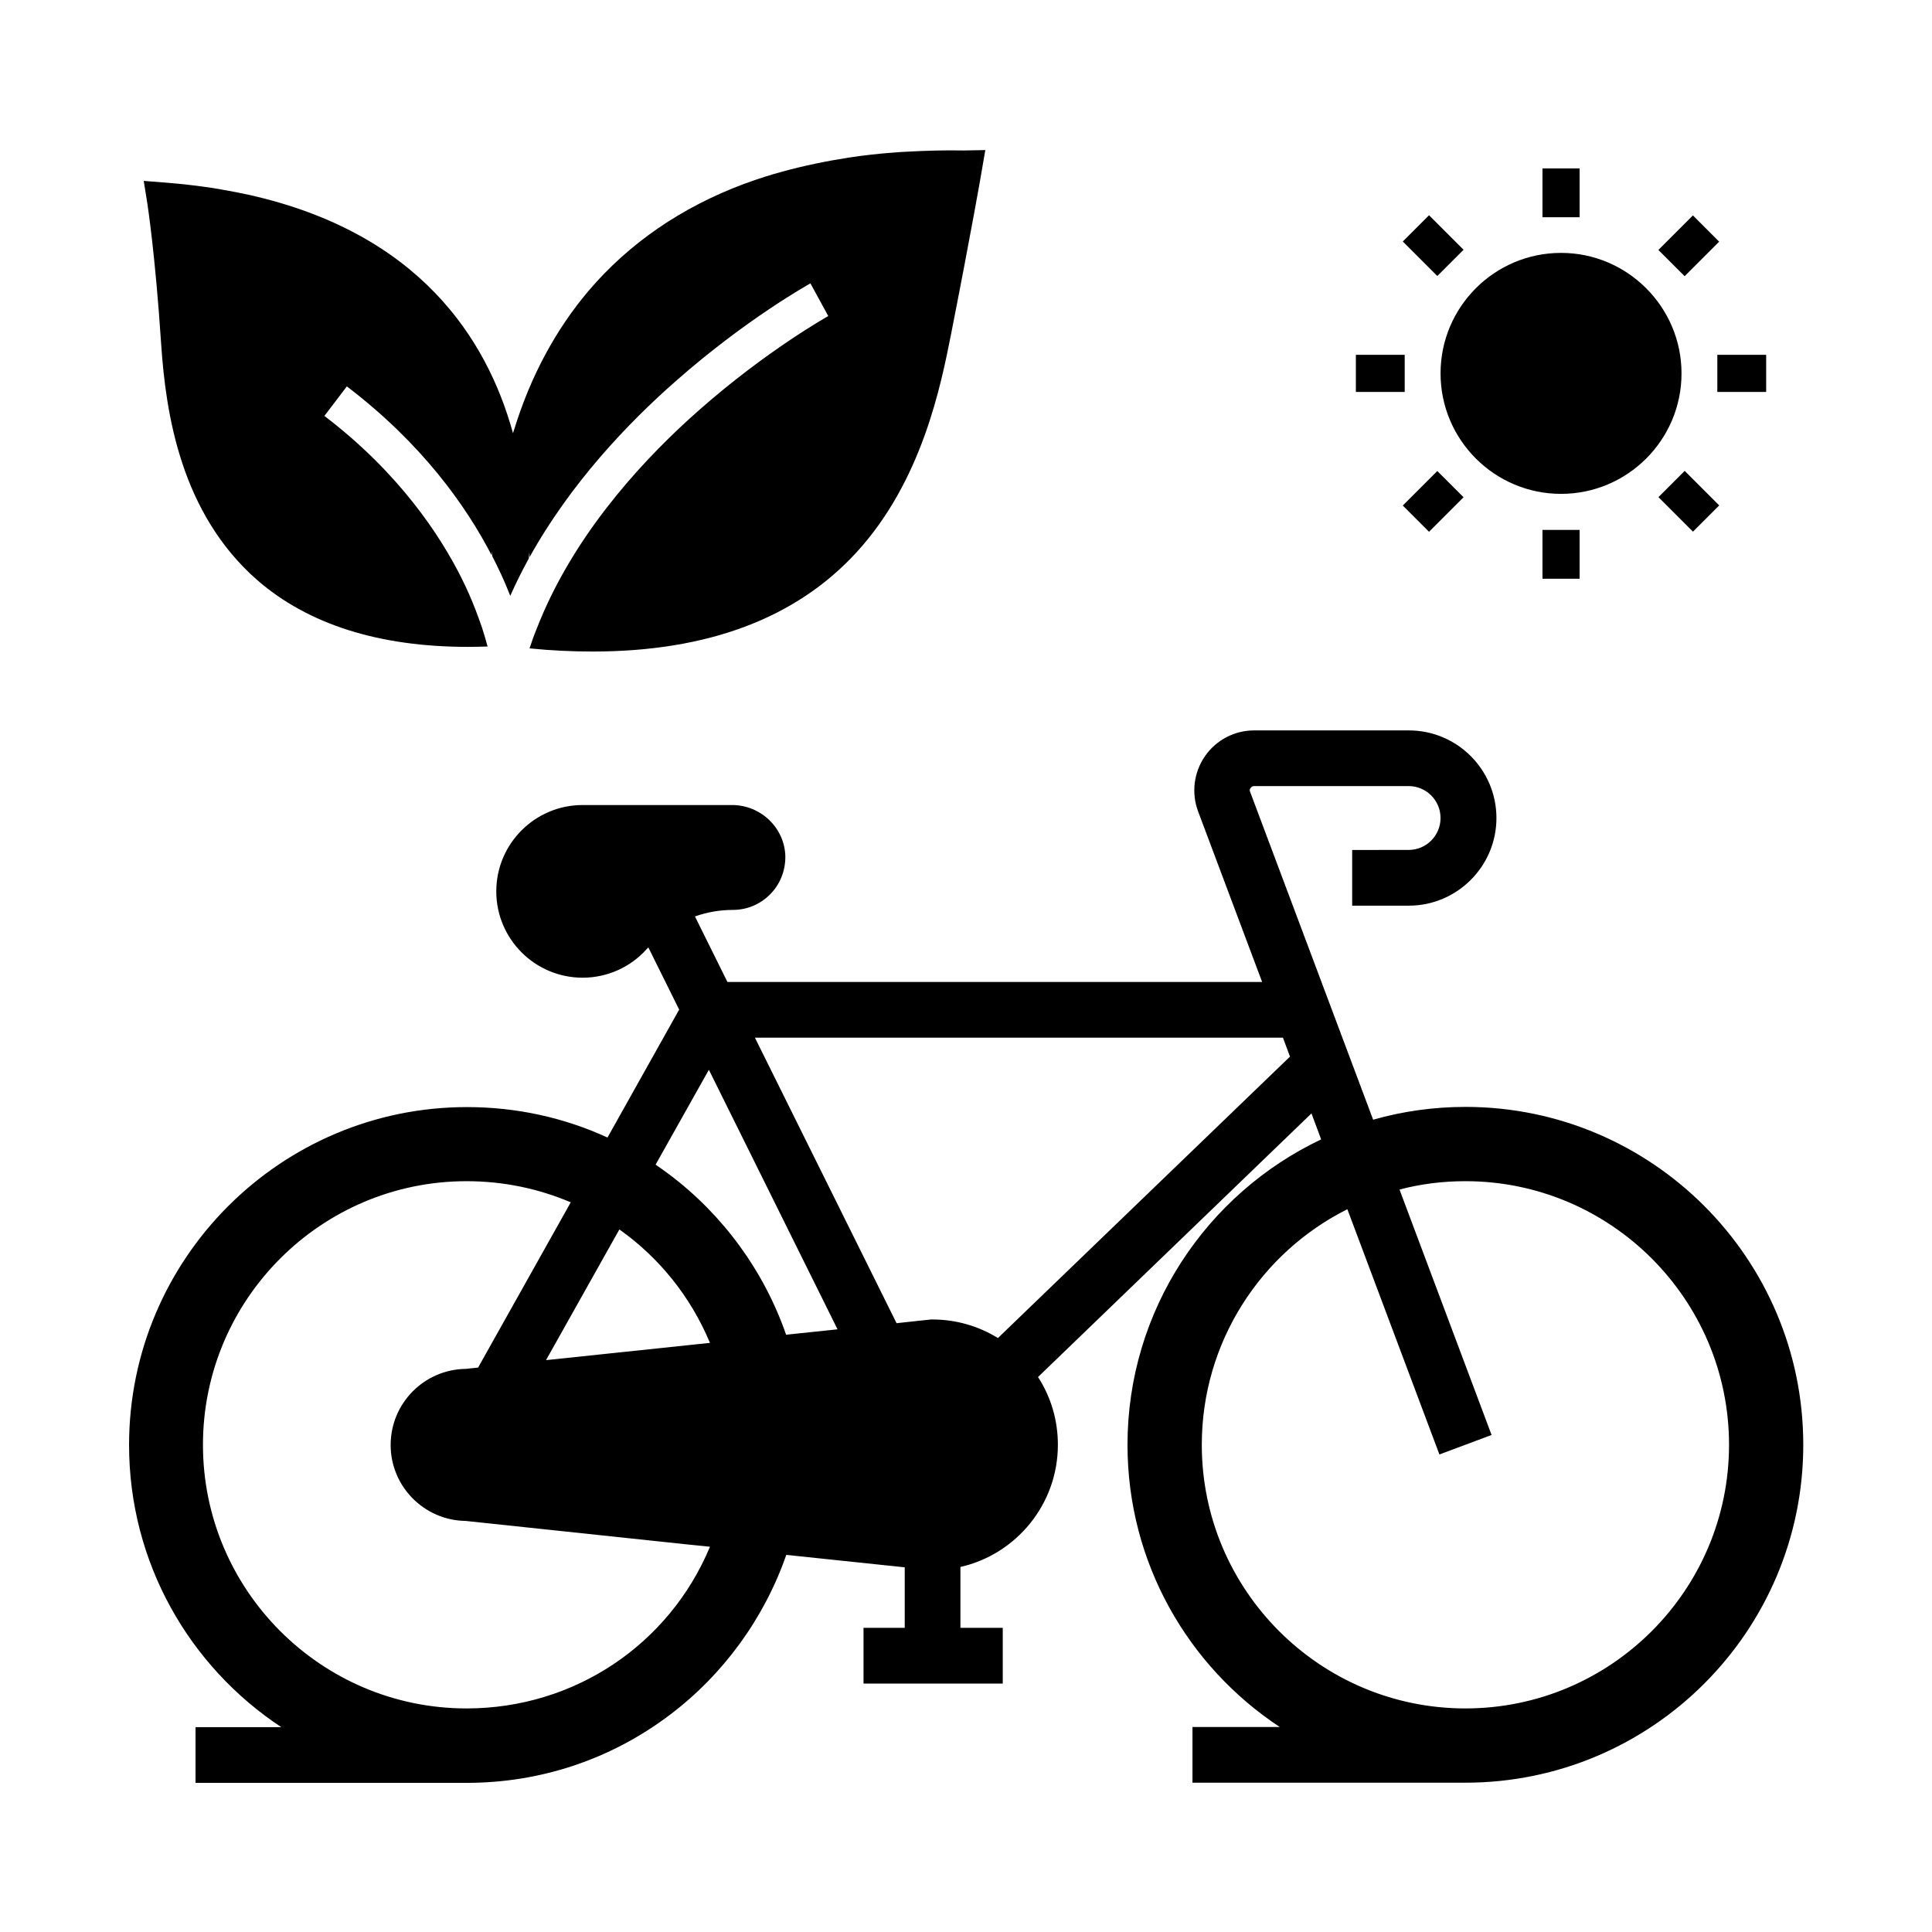 <?xml version="1.0" encoding="UTF-8"?>
<!-- Uploaded to: ICON Repo, www.svgrepo.com, Generator: ICON Repo Mixer Tools -->
<svg fill="#000000" width="800px" height="800px" version="1.1" viewBox="144 144 512 512" xmlns="http://www.w3.org/2000/svg">
 <g>
  <path d="m532.35 437.34c-8.461 0-16.68 1.18-24.453 3.394l-32.621-86.938c-0.148-0.344-0.098-0.688 0.148-0.984s0.492-0.492 0.887-0.492h40.984c4.676 0 8.461 3.789 8.461 8.461 0 4.676-3.789 8.461-8.461 8.461l-14.957 0.008v14.762h15.008c12.793 0 23.223-10.43 23.223-23.223 0-12.793-10.383-23.223-23.223-23.223h-40.984c-5.215 0-10.086 2.559-13.039 6.84-2.953 4.281-3.641 9.742-1.82 14.613l16.973 45.215h-141.7l-8.609-17.371c3.246-1.133 6.594-1.723 10.035-1.723 3.691 0 7.184-1.426 9.84-4.082s4.082-6.199 4.082-9.988c-0.098-7.578-6.445-13.727-14.121-13.727h-39.605c-12.594 0-22.879 10.234-22.879 22.879 0 12.645 10.281 22.879 22.879 22.879 6.496 0 12.695-2.754 17.023-7.625 0.148-0.148 0.246-0.246 0.395-0.395l8.168 16.48-18.992 33.898c-11.562-5.312-24.207-8.07-37.246-8.07-49.348 0-89.543 40.148-89.543 89.543 0 31.242 16.039 58.746 40.344 74.785h-22.73v14.762h71.832c19.582 0 38.18-6.199 53.777-17.957 14.27-10.727 25.141-25.73 30.945-42.461l31.391 3.297v16.039h-10.922v14.762h36.898v-14.762h-11.219v-16.137c14.762-3.344 25.828-16.582 25.828-32.375 0-6.496-1.82-12.645-5.266-17.957l72.473-69.863 2.559 6.887c-30.309 14.367-51.316 45.266-51.316 80.934 0 31.242 16.039 58.746 40.344 74.785h-23.125v14.762h72.324c49.398 0 89.543-40.148 89.543-89.543 0.008-49.402-40.141-89.551-89.535-89.551zm-224.21 32.473c10.48 7.43 18.844 17.711 24.008 30.062l-43.445 4.574zm-40.492 126.94c-38.523 0-69.863-31.34-69.863-69.863 0-38.523 31.34-69.863 69.863-69.863 9.742 0 19.09 1.969 27.602 5.609l-24.551 43.789-3.297 0.344c-10.973 0.148-19.875 9.102-19.875 20.172 0 11.02 8.906 19.977 19.875 20.121l58.449 6.199 6.297 0.641c-10.773 25.879-35.914 42.852-64.5 42.852zm84.676-99.039c-5.805-16.777-16.68-31.734-30.945-42.461-1.18-0.887-2.41-1.77-3.641-2.609l14.121-25.141 34.094 68.781zm56.137 0.883c-5.164-3.199-11.168-4.922-17.367-4.922h-0.297-0.051l-3.738 0.395-5.41 0.59-37.539-75.668h139.93l1.871 5.019zm123.89 98.156c-38.523 0-69.863-31.34-69.863-69.863 0-27.258 15.695-50.973 38.574-62.434l24.398 64.992 13.824-5.164-24.402-65.043c5.609-1.477 11.465-2.215 17.465-2.215 38.523 0 69.863 31.34 69.863 69.863 0.004 38.523-31.336 69.863-69.859 69.863z"/>
  <path d="m589.62 242.95c0 17.613-14.316 31.93-31.93 31.93s-31.93-14.316-31.93-31.93 14.316-31.93 31.93-31.93c17.609-0.004 31.93 14.363 31.93 31.93z"/>
  <path d="m552.77 188.63h9.84v12.941h-9.84z"/>
  <path d="m552.77 284.43h9.84v12.941h-9.84z"/>
  <path d="m503.32 238.03h12.941v9.84h-12.941z"/>
  <path d="m599.11 238.03h12.941v9.84h-12.941z"/>
  <path d="m522.71 201.04 9.148 9.148-6.957 6.957-9.148-9.148z"/>
  <path d="m590.46 268.79 9.148 9.148-6.957 6.957-9.148-9.148z"/>
  <path d="m524.9 268.82 6.957 6.957-9.148 9.148-6.957-6.957z"/>
  <path d="m592.64 201.09 6.957 6.957-9.148 9.148-6.957-6.957z"/>
  <path d="m405.12 183.77-0.984 5.707c0 0.148-2.856 16.48-8.07 42.953-2.707 13.629-7.676 39.016-25.141 58.008-16.039 17.465-39.508 26.223-69.863 26.223-5.363 0-10.922-0.246-16.727-0.836 0.543-1.625 1.082-3.199 1.723-4.773 0.641-1.625 1.277-3.199 1.969-4.773 10.035-22.879 27.453-41.477 41.328-53.676 17.91-15.793 33.996-24.746 34.145-24.848l-4.727-8.656c-0.688 0.395-17.074 9.496-35.719 25.93-12.547 11.02-27.797 26.961-38.719 46.641 0-0.441 0-0.887-0.051-1.328-0.051 0.543-0.098 1.133-0.148 1.672-1.723 3.148-3.344 6.348-4.82 9.691-0.051 0.051-0.051 0.148-0.098 0.195-0.148-0.395-0.344-0.836-0.492-1.23-1.133-2.856-2.559-5.953-4.281-9.297 0-0.395 0-0.836-0.051-1.23-0.051 0.344-0.051 0.688-0.098 1.031-6.84-13.234-18.598-29.719-38.375-44.773l-5.953 7.824c19.777 15.055 30.652 31.637 36.309 42.902 1.523 3.051 2.754 5.902 3.738 8.461 0.688 1.77 1.277 3.445 1.77 4.871 0.641 1.969 1.082 3.59 1.426 4.871-1.723 0.051-3.445 0.098-5.164 0.098-23.617 0-42.359-5.953-55.891-17.711-20.27-17.762-24.207-44.133-25.438-62.434-1.574-24.008-3.641-37.098-3.641-37.195l-0.984-6.148 6.25 0.492c4.231 0.344 8.363 0.836 12.25 1.426l0.246 0.051c0.59 0.098 1.18 0.195 1.77 0.297 2.559 0.441 5.117 0.934 7.578 1.477 44.723 10.086 62.828 37.883 69.766 63.125 0.098-0.344 0.195-0.688 0.344-1.082 4.328-14.023 10.973-26.371 19.68-36.652 10.727-12.594 24.602-22.141 41.328-28.387 0.195-0.051 0.395-0.148 0.59-0.195 3.051-1.133 6.297-2.164 9.594-3.051 5.559-1.523 11.465-2.754 17.562-3.691 3.836-0.59 7.824-1.031 11.906-1.328 1.23-0.098 2.559-0.195 3.887-0.246 4.676-0.246 9.594-0.395 14.562-0.297z"/>
 </g>
</svg>